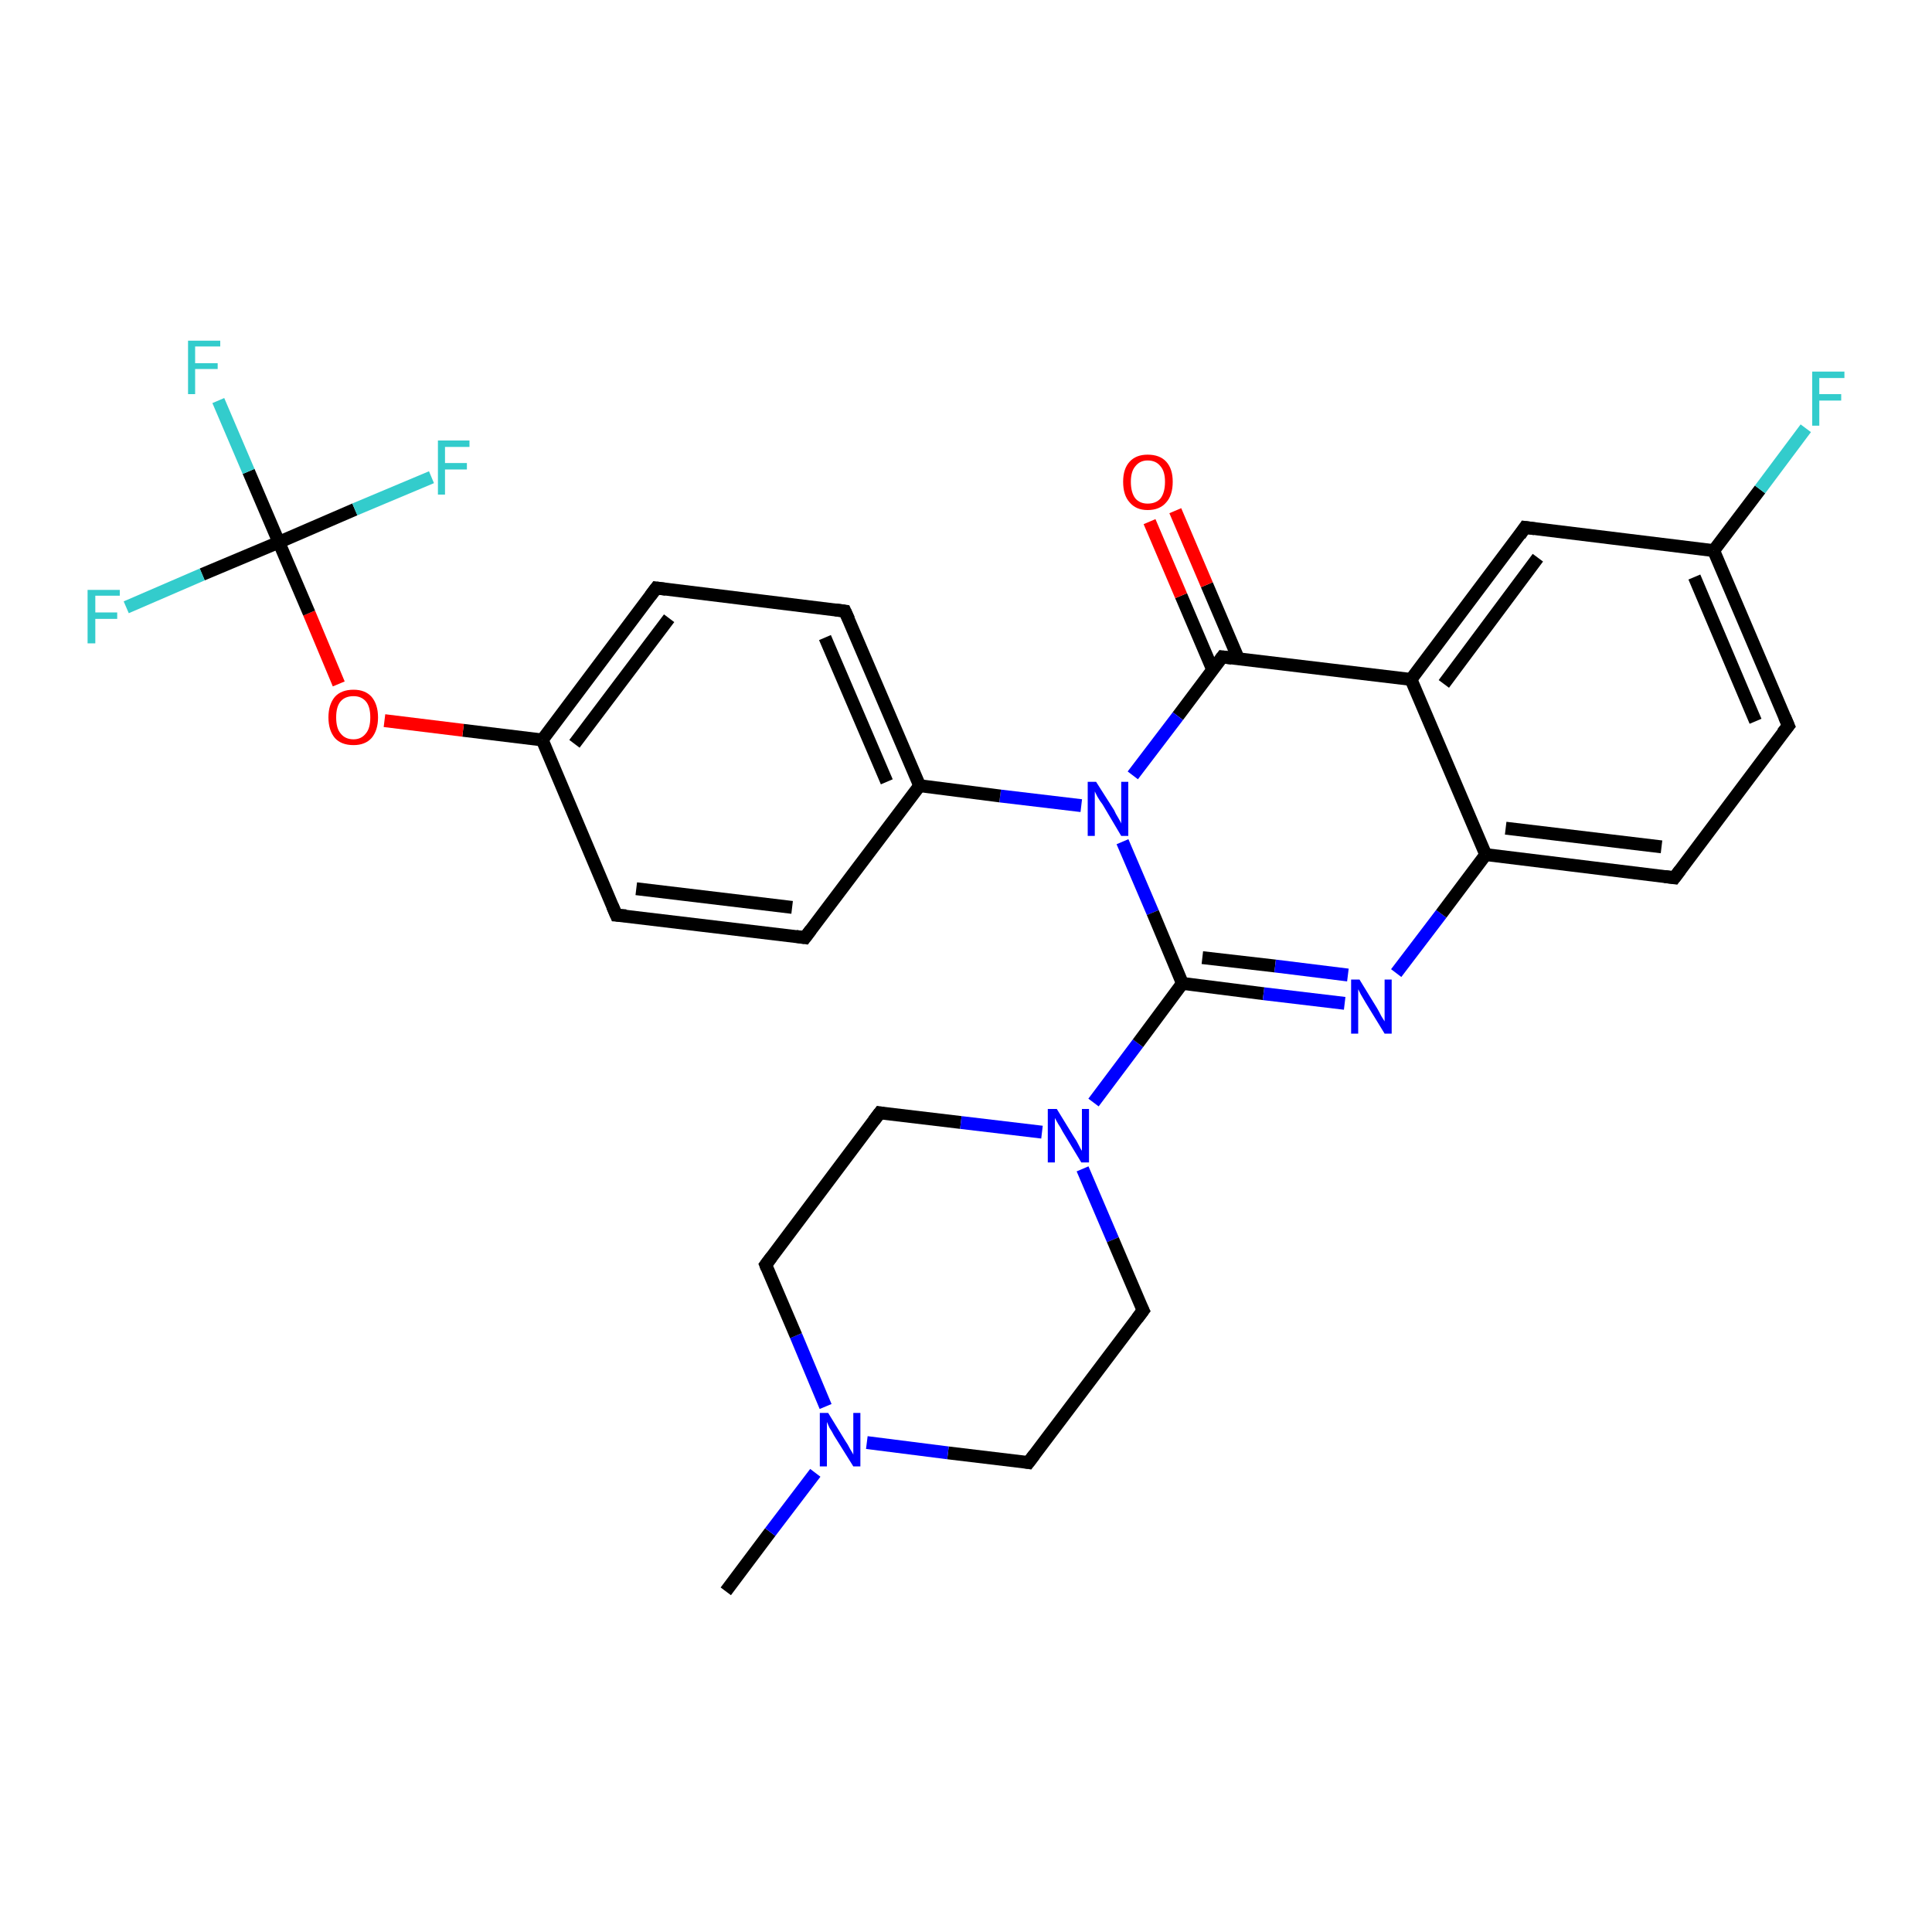 <?xml version='1.0' encoding='iso-8859-1'?>
<svg version='1.1' baseProfile='full'
              xmlns='http://www.w3.org/2000/svg'
                      xmlns:rdkit='http://www.rdkit.org/xml'
                      xmlns:xlink='http://www.w3.org/1999/xlink'
                  xml:space='preserve'
width='300px' height='300px' viewBox='0 0 300 300'>
<!-- END OF HEADER -->
<rect style='opacity:1.0;fill:#FFFFFF;stroke:none' width='300.0' height='300.0' x='0.0' y='0.0'> </rect>
<path class='bond-0 atom-0 atom-1' d='M 112.7,247.1 L 119.6,237.9' style='fill:none;fill-rule:evenodd;stroke:#000000;stroke-width:2.0px;stroke-linecap:butt;stroke-linejoin:miter;stroke-opacity:1' />
<path class='bond-0 atom-0 atom-1' d='M 119.6,237.9 L 126.6,228.7' style='fill:none;fill-rule:evenodd;stroke:#0000FF;stroke-width:2.0px;stroke-linecap:butt;stroke-linejoin:miter;stroke-opacity:1' />
<path class='bond-1 atom-1 atom-2' d='M 128.2,218.4 L 123.6,207.4' style='fill:none;fill-rule:evenodd;stroke:#0000FF;stroke-width:2.0px;stroke-linecap:butt;stroke-linejoin:miter;stroke-opacity:1' />
<path class='bond-1 atom-1 atom-2' d='M 123.6,207.4 L 118.9,196.4' style='fill:none;fill-rule:evenodd;stroke:#000000;stroke-width:2.0px;stroke-linecap:butt;stroke-linejoin:miter;stroke-opacity:1' />
<path class='bond-2 atom-2 atom-3' d='M 118.9,196.4 L 136.6,172.8' style='fill:none;fill-rule:evenodd;stroke:#000000;stroke-width:2.0px;stroke-linecap:butt;stroke-linejoin:miter;stroke-opacity:1' />
<path class='bond-3 atom-3 atom-4' d='M 136.6,172.8 L 149.2,174.3' style='fill:none;fill-rule:evenodd;stroke:#000000;stroke-width:2.0px;stroke-linecap:butt;stroke-linejoin:miter;stroke-opacity:1' />
<path class='bond-3 atom-3 atom-4' d='M 149.2,174.3 L 161.8,175.8' style='fill:none;fill-rule:evenodd;stroke:#0000FF;stroke-width:2.0px;stroke-linecap:butt;stroke-linejoin:miter;stroke-opacity:1' />
<path class='bond-4 atom-4 atom-5' d='M 168.1,181.5 L 172.8,192.5' style='fill:none;fill-rule:evenodd;stroke:#0000FF;stroke-width:2.0px;stroke-linecap:butt;stroke-linejoin:miter;stroke-opacity:1' />
<path class='bond-4 atom-4 atom-5' d='M 172.8,192.5 L 177.5,203.5' style='fill:none;fill-rule:evenodd;stroke:#000000;stroke-width:2.0px;stroke-linecap:butt;stroke-linejoin:miter;stroke-opacity:1' />
<path class='bond-5 atom-5 atom-6' d='M 177.5,203.5 L 159.7,227.1' style='fill:none;fill-rule:evenodd;stroke:#000000;stroke-width:2.0px;stroke-linecap:butt;stroke-linejoin:miter;stroke-opacity:1' />
<path class='bond-6 atom-4 atom-7' d='M 169.8,171.2 L 176.7,162.0' style='fill:none;fill-rule:evenodd;stroke:#0000FF;stroke-width:2.0px;stroke-linecap:butt;stroke-linejoin:miter;stroke-opacity:1' />
<path class='bond-6 atom-4 atom-7' d='M 176.7,162.0 L 183.6,152.7' style='fill:none;fill-rule:evenodd;stroke:#000000;stroke-width:2.0px;stroke-linecap:butt;stroke-linejoin:miter;stroke-opacity:1' />
<path class='bond-7 atom-7 atom-8' d='M 183.6,152.7 L 196.2,154.3' style='fill:none;fill-rule:evenodd;stroke:#000000;stroke-width:2.0px;stroke-linecap:butt;stroke-linejoin:miter;stroke-opacity:1' />
<path class='bond-7 atom-7 atom-8' d='M 196.2,154.3 L 208.8,155.8' style='fill:none;fill-rule:evenodd;stroke:#0000FF;stroke-width:2.0px;stroke-linecap:butt;stroke-linejoin:miter;stroke-opacity:1' />
<path class='bond-7 atom-7 atom-8' d='M 186.7,148.7 L 198.0,150.0' style='fill:none;fill-rule:evenodd;stroke:#000000;stroke-width:2.0px;stroke-linecap:butt;stroke-linejoin:miter;stroke-opacity:1' />
<path class='bond-7 atom-7 atom-8' d='M 198.0,150.0 L 209.3,151.4' style='fill:none;fill-rule:evenodd;stroke:#0000FF;stroke-width:2.0px;stroke-linecap:butt;stroke-linejoin:miter;stroke-opacity:1' />
<path class='bond-8 atom-8 atom-9' d='M 216.8,151.1 L 223.8,141.9' style='fill:none;fill-rule:evenodd;stroke:#0000FF;stroke-width:2.0px;stroke-linecap:butt;stroke-linejoin:miter;stroke-opacity:1' />
<path class='bond-8 atom-8 atom-9' d='M 223.8,141.9 L 230.7,132.7' style='fill:none;fill-rule:evenodd;stroke:#000000;stroke-width:2.0px;stroke-linecap:butt;stroke-linejoin:miter;stroke-opacity:1' />
<path class='bond-9 atom-9 atom-10' d='M 230.7,132.7 L 260.0,136.3' style='fill:none;fill-rule:evenodd;stroke:#000000;stroke-width:2.0px;stroke-linecap:butt;stroke-linejoin:miter;stroke-opacity:1' />
<path class='bond-9 atom-9 atom-10' d='M 233.8,128.6 L 258.0,131.5' style='fill:none;fill-rule:evenodd;stroke:#000000;stroke-width:2.0px;stroke-linecap:butt;stroke-linejoin:miter;stroke-opacity:1' />
<path class='bond-10 atom-10 atom-11' d='M 260.0,136.3 L 277.7,112.7' style='fill:none;fill-rule:evenodd;stroke:#000000;stroke-width:2.0px;stroke-linecap:butt;stroke-linejoin:miter;stroke-opacity:1' />
<path class='bond-11 atom-11 atom-12' d='M 277.7,112.7 L 266.1,85.5' style='fill:none;fill-rule:evenodd;stroke:#000000;stroke-width:2.0px;stroke-linecap:butt;stroke-linejoin:miter;stroke-opacity:1' />
<path class='bond-11 atom-11 atom-12' d='M 272.6,112.0 L 263.1,89.6' style='fill:none;fill-rule:evenodd;stroke:#000000;stroke-width:2.0px;stroke-linecap:butt;stroke-linejoin:miter;stroke-opacity:1' />
<path class='bond-12 atom-12 atom-13' d='M 266.1,85.5 L 273.3,76.0' style='fill:none;fill-rule:evenodd;stroke:#000000;stroke-width:2.0px;stroke-linecap:butt;stroke-linejoin:miter;stroke-opacity:1' />
<path class='bond-12 atom-12 atom-13' d='M 273.3,76.0 L 280.4,66.5' style='fill:none;fill-rule:evenodd;stroke:#33CCCC;stroke-width:2.0px;stroke-linecap:butt;stroke-linejoin:miter;stroke-opacity:1' />
<path class='bond-13 atom-12 atom-14' d='M 266.1,85.5 L 236.8,81.9' style='fill:none;fill-rule:evenodd;stroke:#000000;stroke-width:2.0px;stroke-linecap:butt;stroke-linejoin:miter;stroke-opacity:1' />
<path class='bond-14 atom-14 atom-15' d='M 236.8,81.9 L 219.1,105.5' style='fill:none;fill-rule:evenodd;stroke:#000000;stroke-width:2.0px;stroke-linecap:butt;stroke-linejoin:miter;stroke-opacity:1' />
<path class='bond-14 atom-14 atom-15' d='M 238.8,86.6 L 224.2,106.2' style='fill:none;fill-rule:evenodd;stroke:#000000;stroke-width:2.0px;stroke-linecap:butt;stroke-linejoin:miter;stroke-opacity:1' />
<path class='bond-15 atom-15 atom-16' d='M 219.1,105.5 L 189.8,102.0' style='fill:none;fill-rule:evenodd;stroke:#000000;stroke-width:2.0px;stroke-linecap:butt;stroke-linejoin:miter;stroke-opacity:1' />
<path class='bond-16 atom-16 atom-17' d='M 192.3,102.3 L 187.4,90.8' style='fill:none;fill-rule:evenodd;stroke:#000000;stroke-width:2.0px;stroke-linecap:butt;stroke-linejoin:miter;stroke-opacity:1' />
<path class='bond-16 atom-16 atom-17' d='M 187.4,90.8 L 182.5,79.3' style='fill:none;fill-rule:evenodd;stroke:#FF0000;stroke-width:2.0px;stroke-linecap:butt;stroke-linejoin:miter;stroke-opacity:1' />
<path class='bond-16 atom-16 atom-17' d='M 188.3,104.0 L 183.4,92.5' style='fill:none;fill-rule:evenodd;stroke:#000000;stroke-width:2.0px;stroke-linecap:butt;stroke-linejoin:miter;stroke-opacity:1' />
<path class='bond-16 atom-16 atom-17' d='M 183.4,92.5 L 178.5,81.0' style='fill:none;fill-rule:evenodd;stroke:#FF0000;stroke-width:2.0px;stroke-linecap:butt;stroke-linejoin:miter;stroke-opacity:1' />
<path class='bond-17 atom-16 atom-18' d='M 189.8,102.0 L 182.9,111.2' style='fill:none;fill-rule:evenodd;stroke:#000000;stroke-width:2.0px;stroke-linecap:butt;stroke-linejoin:miter;stroke-opacity:1' />
<path class='bond-17 atom-16 atom-18' d='M 182.9,111.2 L 175.9,120.4' style='fill:none;fill-rule:evenodd;stroke:#0000FF;stroke-width:2.0px;stroke-linecap:butt;stroke-linejoin:miter;stroke-opacity:1' />
<path class='bond-18 atom-18 atom-19' d='M 167.9,125.1 L 155.3,123.6' style='fill:none;fill-rule:evenodd;stroke:#0000FF;stroke-width:2.0px;stroke-linecap:butt;stroke-linejoin:miter;stroke-opacity:1' />
<path class='bond-18 atom-18 atom-19' d='M 155.3,123.6 L 142.8,122.0' style='fill:none;fill-rule:evenodd;stroke:#000000;stroke-width:2.0px;stroke-linecap:butt;stroke-linejoin:miter;stroke-opacity:1' />
<path class='bond-19 atom-19 atom-20' d='M 142.8,122.0 L 131.2,94.9' style='fill:none;fill-rule:evenodd;stroke:#000000;stroke-width:2.0px;stroke-linecap:butt;stroke-linejoin:miter;stroke-opacity:1' />
<path class='bond-19 atom-19 atom-20' d='M 137.7,121.4 L 128.1,99.0' style='fill:none;fill-rule:evenodd;stroke:#000000;stroke-width:2.0px;stroke-linecap:butt;stroke-linejoin:miter;stroke-opacity:1' />
<path class='bond-20 atom-20 atom-21' d='M 131.2,94.9 L 101.9,91.3' style='fill:none;fill-rule:evenodd;stroke:#000000;stroke-width:2.0px;stroke-linecap:butt;stroke-linejoin:miter;stroke-opacity:1' />
<path class='bond-21 atom-21 atom-22' d='M 101.9,91.3 L 84.2,114.9' style='fill:none;fill-rule:evenodd;stroke:#000000;stroke-width:2.0px;stroke-linecap:butt;stroke-linejoin:miter;stroke-opacity:1' />
<path class='bond-21 atom-21 atom-22' d='M 103.9,96.0 L 89.2,115.5' style='fill:none;fill-rule:evenodd;stroke:#000000;stroke-width:2.0px;stroke-linecap:butt;stroke-linejoin:miter;stroke-opacity:1' />
<path class='bond-22 atom-22 atom-23' d='M 84.2,114.9 L 71.9,113.4' style='fill:none;fill-rule:evenodd;stroke:#000000;stroke-width:2.0px;stroke-linecap:butt;stroke-linejoin:miter;stroke-opacity:1' />
<path class='bond-22 atom-22 atom-23' d='M 71.9,113.4 L 59.7,111.9' style='fill:none;fill-rule:evenodd;stroke:#FF0000;stroke-width:2.0px;stroke-linecap:butt;stroke-linejoin:miter;stroke-opacity:1' />
<path class='bond-23 atom-23 atom-24' d='M 52.6,106.2 L 48.0,95.2' style='fill:none;fill-rule:evenodd;stroke:#FF0000;stroke-width:2.0px;stroke-linecap:butt;stroke-linejoin:miter;stroke-opacity:1' />
<path class='bond-23 atom-23 atom-24' d='M 48.0,95.2 L 43.3,84.2' style='fill:none;fill-rule:evenodd;stroke:#000000;stroke-width:2.0px;stroke-linecap:butt;stroke-linejoin:miter;stroke-opacity:1' />
<path class='bond-24 atom-24 atom-25' d='M 43.3,84.2 L 38.6,73.2' style='fill:none;fill-rule:evenodd;stroke:#000000;stroke-width:2.0px;stroke-linecap:butt;stroke-linejoin:miter;stroke-opacity:1' />
<path class='bond-24 atom-24 atom-25' d='M 38.6,73.2 L 33.9,62.2' style='fill:none;fill-rule:evenodd;stroke:#33CCCC;stroke-width:2.0px;stroke-linecap:butt;stroke-linejoin:miter;stroke-opacity:1' />
<path class='bond-25 atom-24 atom-26' d='M 43.3,84.2 L 31.4,89.2' style='fill:none;fill-rule:evenodd;stroke:#000000;stroke-width:2.0px;stroke-linecap:butt;stroke-linejoin:miter;stroke-opacity:1' />
<path class='bond-25 atom-24 atom-26' d='M 31.4,89.2 L 19.6,94.3' style='fill:none;fill-rule:evenodd;stroke:#33CCCC;stroke-width:2.0px;stroke-linecap:butt;stroke-linejoin:miter;stroke-opacity:1' />
<path class='bond-26 atom-24 atom-27' d='M 43.3,84.2 L 55.1,79.1' style='fill:none;fill-rule:evenodd;stroke:#000000;stroke-width:2.0px;stroke-linecap:butt;stroke-linejoin:miter;stroke-opacity:1' />
<path class='bond-26 atom-24 atom-27' d='M 55.1,79.1 L 67.0,74.1' style='fill:none;fill-rule:evenodd;stroke:#33CCCC;stroke-width:2.0px;stroke-linecap:butt;stroke-linejoin:miter;stroke-opacity:1' />
<path class='bond-27 atom-22 atom-28' d='M 84.2,114.9 L 95.7,142.1' style='fill:none;fill-rule:evenodd;stroke:#000000;stroke-width:2.0px;stroke-linecap:butt;stroke-linejoin:miter;stroke-opacity:1' />
<path class='bond-28 atom-28 atom-29' d='M 95.7,142.1 L 125.0,145.6' style='fill:none;fill-rule:evenodd;stroke:#000000;stroke-width:2.0px;stroke-linecap:butt;stroke-linejoin:miter;stroke-opacity:1' />
<path class='bond-28 atom-28 atom-29' d='M 98.8,138.0 L 123.0,140.9' style='fill:none;fill-rule:evenodd;stroke:#000000;stroke-width:2.0px;stroke-linecap:butt;stroke-linejoin:miter;stroke-opacity:1' />
<path class='bond-29 atom-6 atom-1' d='M 159.7,227.1 L 147.2,225.6' style='fill:none;fill-rule:evenodd;stroke:#000000;stroke-width:2.0px;stroke-linecap:butt;stroke-linejoin:miter;stroke-opacity:1' />
<path class='bond-29 atom-6 atom-1' d='M 147.2,225.6 L 134.6,224.0' style='fill:none;fill-rule:evenodd;stroke:#0000FF;stroke-width:2.0px;stroke-linecap:butt;stroke-linejoin:miter;stroke-opacity:1' />
<path class='bond-30 atom-18 atom-7' d='M 174.3,130.7 L 179.0,141.7' style='fill:none;fill-rule:evenodd;stroke:#0000FF;stroke-width:2.0px;stroke-linecap:butt;stroke-linejoin:miter;stroke-opacity:1' />
<path class='bond-30 atom-18 atom-7' d='M 179.0,141.7 L 183.6,152.7' style='fill:none;fill-rule:evenodd;stroke:#000000;stroke-width:2.0px;stroke-linecap:butt;stroke-linejoin:miter;stroke-opacity:1' />
<path class='bond-31 atom-29 atom-19' d='M 125.0,145.6 L 142.8,122.0' style='fill:none;fill-rule:evenodd;stroke:#000000;stroke-width:2.0px;stroke-linecap:butt;stroke-linejoin:miter;stroke-opacity:1' />
<path class='bond-32 atom-15 atom-9' d='M 219.1,105.5 L 230.7,132.7' style='fill:none;fill-rule:evenodd;stroke:#000000;stroke-width:2.0px;stroke-linecap:butt;stroke-linejoin:miter;stroke-opacity:1' />
<path d='M 119.1,196.9 L 118.9,196.4 L 119.8,195.2' style='fill:none;stroke:#000000;stroke-width:2.0px;stroke-linecap:butt;stroke-linejoin:miter;stroke-opacity:1;' />
<path d='M 135.7,174.0 L 136.6,172.8 L 137.2,172.9' style='fill:none;stroke:#000000;stroke-width:2.0px;stroke-linecap:butt;stroke-linejoin:miter;stroke-opacity:1;' />
<path d='M 177.2,202.9 L 177.5,203.5 L 176.6,204.7' style='fill:none;stroke:#000000;stroke-width:2.0px;stroke-linecap:butt;stroke-linejoin:miter;stroke-opacity:1;' />
<path d='M 160.6,225.9 L 159.7,227.1 L 159.1,227.0' style='fill:none;stroke:#000000;stroke-width:2.0px;stroke-linecap:butt;stroke-linejoin:miter;stroke-opacity:1;' />
<path d='M 258.5,136.1 L 260.0,136.3 L 260.9,135.1' style='fill:none;stroke:#000000;stroke-width:2.0px;stroke-linecap:butt;stroke-linejoin:miter;stroke-opacity:1;' />
<path d='M 276.8,113.8 L 277.7,112.7 L 277.1,111.3' style='fill:none;stroke:#000000;stroke-width:2.0px;stroke-linecap:butt;stroke-linejoin:miter;stroke-opacity:1;' />
<path d='M 238.3,82.1 L 236.8,81.9 L 236.0,83.1' style='fill:none;stroke:#000000;stroke-width:2.0px;stroke-linecap:butt;stroke-linejoin:miter;stroke-opacity:1;' />
<path d='M 191.3,102.2 L 189.8,102.0 L 189.5,102.4' style='fill:none;stroke:#000000;stroke-width:2.0px;stroke-linecap:butt;stroke-linejoin:miter;stroke-opacity:1;' />
<path d='M 131.8,96.2 L 131.2,94.9 L 129.7,94.7' style='fill:none;stroke:#000000;stroke-width:2.0px;stroke-linecap:butt;stroke-linejoin:miter;stroke-opacity:1;' />
<path d='M 103.4,91.5 L 101.9,91.3 L 101.0,92.5' style='fill:none;stroke:#000000;stroke-width:2.0px;stroke-linecap:butt;stroke-linejoin:miter;stroke-opacity:1;' />
<path d='M 95.1,140.7 L 95.7,142.1 L 97.2,142.2' style='fill:none;stroke:#000000;stroke-width:2.0px;stroke-linecap:butt;stroke-linejoin:miter;stroke-opacity:1;' />
<path d='M 123.6,145.4 L 125.0,145.6 L 125.9,144.4' style='fill:none;stroke:#000000;stroke-width:2.0px;stroke-linecap:butt;stroke-linejoin:miter;stroke-opacity:1;' />
<path class='atom-1' d='M 128.6 219.4
L 131.3 223.8
Q 131.6 224.2, 132.0 225.0
Q 132.5 225.8, 132.5 225.9
L 132.5 219.4
L 133.6 219.4
L 133.6 227.7
L 132.5 227.7
L 129.5 222.9
Q 129.2 222.3, 128.8 221.7
Q 128.5 221.0, 128.4 220.8
L 128.4 227.7
L 127.3 227.7
L 127.3 219.4
L 128.6 219.4
' fill='#0000FF'/>
<path class='atom-4' d='M 164.1 172.2
L 166.8 176.6
Q 167.1 177.0, 167.5 177.8
Q 167.9 178.6, 168.0 178.7
L 168.0 172.2
L 169.1 172.2
L 169.1 180.5
L 167.9 180.5
L 165.0 175.7
Q 164.7 175.1, 164.3 174.5
Q 163.9 173.8, 163.8 173.6
L 163.8 180.5
L 162.7 180.5
L 162.7 172.2
L 164.1 172.2
' fill='#0000FF'/>
<path class='atom-8' d='M 211.1 152.1
L 213.8 156.5
Q 214.1 157.0, 214.5 157.8
Q 215.0 158.6, 215.0 158.6
L 215.0 152.1
L 216.1 152.1
L 216.1 160.5
L 215.0 160.5
L 212.0 155.6
Q 211.7 155.1, 211.3 154.4
Q 211.0 153.8, 210.9 153.6
L 210.9 160.5
L 209.8 160.5
L 209.8 152.1
L 211.1 152.1
' fill='#0000FF'/>
<path class='atom-13' d='M 281.4 57.7
L 286.4 57.7
L 286.4 58.7
L 282.5 58.7
L 282.5 61.2
L 285.9 61.2
L 285.9 62.2
L 282.5 62.2
L 282.5 66.1
L 281.4 66.1
L 281.4 57.7
' fill='#33CCCC'/>
<path class='atom-17' d='M 174.4 74.8
Q 174.4 72.8, 175.4 71.7
Q 176.4 70.6, 178.2 70.6
Q 180.1 70.6, 181.1 71.7
Q 182.1 72.8, 182.1 74.8
Q 182.1 76.9, 181.1 78.0
Q 180.1 79.2, 178.2 79.2
Q 176.4 79.2, 175.4 78.0
Q 174.4 76.9, 174.4 74.8
M 178.2 78.2
Q 179.5 78.2, 180.2 77.4
Q 180.9 76.5, 180.9 74.8
Q 180.9 73.2, 180.2 72.4
Q 179.5 71.5, 178.2 71.5
Q 177.0 71.5, 176.3 72.4
Q 175.6 73.2, 175.6 74.8
Q 175.6 76.5, 176.3 77.4
Q 177.0 78.2, 178.2 78.2
' fill='#FF0000'/>
<path class='atom-18' d='M 170.2 121.4
L 173.0 125.8
Q 173.2 126.3, 173.7 127.1
Q 174.1 127.8, 174.1 127.9
L 174.1 121.4
L 175.2 121.4
L 175.2 129.8
L 174.1 129.8
L 171.2 124.9
Q 170.8 124.4, 170.4 123.7
Q 170.1 123.1, 170.0 122.9
L 170.0 129.8
L 168.9 129.8
L 168.9 121.4
L 170.2 121.4
' fill='#0000FF'/>
<path class='atom-23' d='M 51.0 111.4
Q 51.0 109.4, 52.0 108.2
Q 53.0 107.1, 54.9 107.1
Q 56.7 107.1, 57.7 108.2
Q 58.7 109.4, 58.7 111.4
Q 58.7 113.4, 57.7 114.6
Q 56.7 115.7, 54.9 115.7
Q 53.0 115.7, 52.0 114.6
Q 51.0 113.4, 51.0 111.4
M 54.9 114.8
Q 56.1 114.8, 56.8 113.9
Q 57.5 113.1, 57.5 111.4
Q 57.5 109.7, 56.8 108.9
Q 56.1 108.1, 54.9 108.1
Q 53.6 108.1, 52.9 108.9
Q 52.2 109.7, 52.2 111.4
Q 52.2 113.1, 52.9 113.9
Q 53.6 114.8, 54.9 114.8
' fill='#FF0000'/>
<path class='atom-25' d='M 29.2 52.9
L 34.2 52.9
L 34.2 53.8
L 30.3 53.8
L 30.3 56.4
L 33.8 56.4
L 33.8 57.3
L 30.3 57.3
L 30.3 61.2
L 29.2 61.2
L 29.2 52.9
' fill='#33CCCC'/>
<path class='atom-26' d='M 13.6 91.6
L 18.6 91.6
L 18.6 92.5
L 14.8 92.5
L 14.8 95.1
L 18.2 95.1
L 18.2 96.1
L 14.8 96.1
L 14.8 99.9
L 13.6 99.9
L 13.6 91.6
' fill='#33CCCC'/>
<path class='atom-27' d='M 68.0 68.4
L 72.9 68.4
L 72.9 69.4
L 69.1 69.4
L 69.1 71.9
L 72.5 71.9
L 72.5 72.9
L 69.1 72.9
L 69.1 76.8
L 68.0 76.8
L 68.0 68.4
' fill='#33CCCC'/>
</svg>
